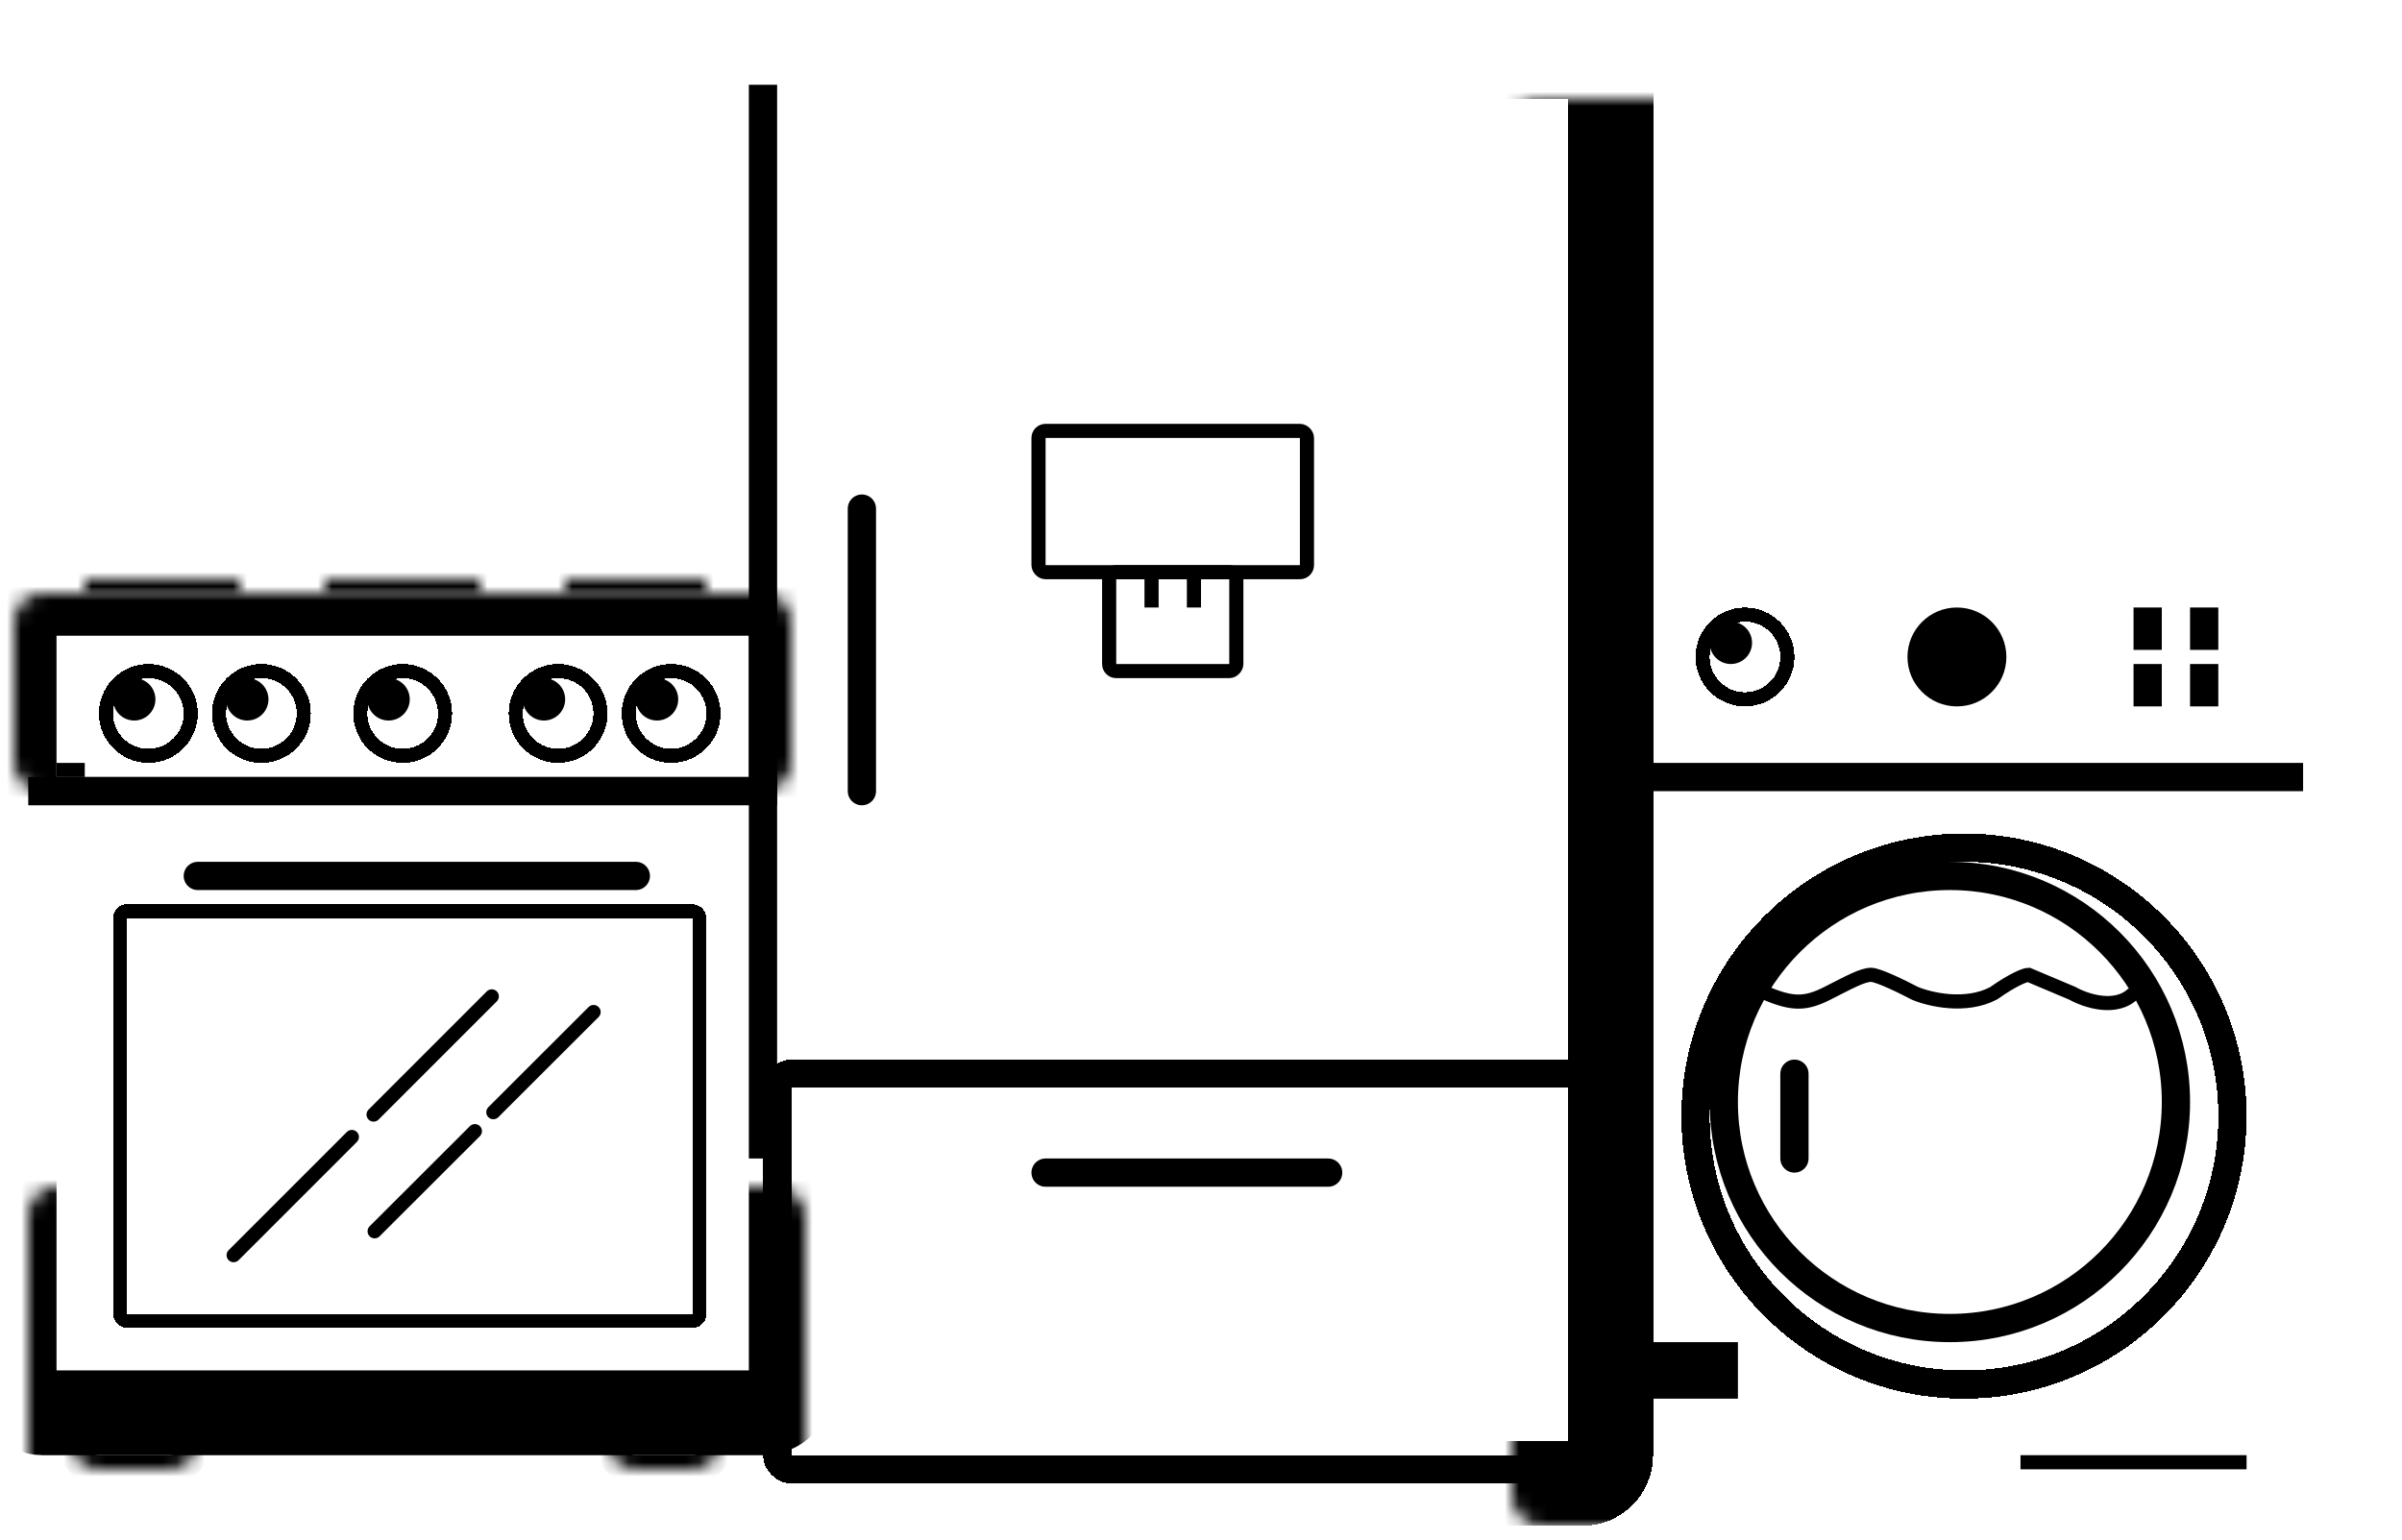 <svg width="170" height="109" viewBox="0 0 170 109" fill="none" xmlns="http://www.w3.org/2000/svg">
<mask id="path-1-inside-1_686_21" fill="white">
<rect x="1" y="42" width="55" height="58" rx="2"/>
</mask>
<rect x="1" y="42" width="55" height="58" rx="2" stroke="black" stroke-width="6" mask="url(#path-1-inside-1_686_21)"/>
<mask id="path-2-inside-2_686_21" fill="white">
<path d="M1 44C1 42.895 1.895 42 3 42H54C55.105 42 56 42.895 56 44V54C56 55.105 55.105 56 54 56H3C1.895 56 1 55.105 1 54V44Z"/>
</mask>
<path d="M1 44C1 42.895 1.895 42 3 42H54C55.105 42 56 42.895 56 44V54C56 55.105 55.105 56 54 56H3C1.895 56 1 55.105 1 54V44Z" fill="white"/>
<path d="M-2 44C-2 41.239 0.239 39 3 39H54C56.761 39 59 41.239 59 44L53 45H4L-2 44ZM59 54C59 55.657 57.657 57 56 57H1C-0.657 57 -2 55.657 -2 54H4C4 54.552 4 55 4 55H53C53 55 53 54.552 53 54H59ZM1 57C-0.657 57 -2 55.657 -2 54V44C-2 41.239 0.239 39 3 39L4 45V54C4 54.552 4 55 4 55L1 57ZM54 39C56.761 39 59 41.239 59 44V54C59 55.657 57.657 57 56 57L53 55C53 55 53 54.552 53 54V45L54 39Z" fill="black" mask="url(#path-2-inside-2_686_21)"/>
<line x1="2" y1="56" x2="55" y2="56" stroke="black" stroke-width="2"/>
<g filter="url(#filter0_d_686_21)">
<rect x="7.5" y="63.5" width="41" height="29" rx="0.5" stroke="black" shape-rendering="crispEdges"/>
</g>
<mask id="path-6-inside-3_686_21" fill="white">
<path d="M5 99H14V102C14 103.105 13.105 104 12 104H7C5.895 104 5 103.105 5 102V99Z"/>
</mask>
<path d="M5 99V98H4V99H5ZM14 99H15V98H14V99ZM5 100H14V98H5V100ZM13 99V102H15V99H13ZM12 103H7V105H12V103ZM6 102V99H4V102H6ZM7 103C6.448 103 6 102.552 6 102H4C4 103.657 5.343 105 7 105V103ZM13 102C13 102.552 12.552 103 12 103V105C13.657 105 15 103.657 15 102H13Z" fill="black" mask="url(#path-6-inside-3_686_21)"/>
<mask id="path-8-inside-4_686_21" fill="white">
<path d="M6 41H17V42H6V41Z"/>
</mask>
<path d="M6 41V40H5V41H6ZM17 41H18V40H17V41ZM17 42V43H18V42H17ZM6 42H5V43H6V42ZM6 42H17V40H6V42ZM16 41V42H18V41H16ZM17 41H6V43H17V41ZM7 42V41H5V42H7Z" fill="black" mask="url(#path-8-inside-4_686_21)"/>
<mask id="path-10-inside-5_686_21" fill="white">
<path d="M40 41H50V42H40V41Z"/>
</mask>
<path d="M40 41V40H39V41H40ZM50 41H51V40H50V41ZM50 42V43H51V42H50ZM40 42H39V43H40V42ZM40 42H50V40H40V42ZM49 41V42H51V41H49ZM50 41H40V43H50V41ZM41 42V41H39V42H41Z" fill="black" mask="url(#path-10-inside-5_686_21)"/>
<mask id="path-12-inside-6_686_21" fill="white">
<path d="M23 41H34V42H23V41Z"/>
</mask>
<path d="M23 41V40H22V41H23ZM34 41H35V40H34V41ZM34 42V43H35V42H34ZM23 42H22V43H23V42ZM23 42H34V40H23V42ZM33 41V42H35V41H33ZM34 41H23V43H34V41ZM24 42V41H22V42H24Z" fill="black" mask="url(#path-12-inside-6_686_21)"/>
<mask id="path-14-inside-7_686_21" fill="white">
<path d="M43 99H51V102C51 103.105 50.105 104 49 104H45C43.895 104 43 103.105 43 102V99Z"/>
</mask>
<path d="M43 99V98H42V99H43ZM51 99H52V98H51V99ZM43 100H51V98H43V100ZM50 99V102H52V99H50ZM49 103H45V105H49V103ZM44 102V99H42V102H44ZM45 103C44.448 103 44 102.552 44 102H42C42 103.657 43.343 105 45 105V103ZM50 102C50 102.552 49.552 103 49 103V105C50.657 105 52 103.657 52 102H50Z" fill="black" mask="url(#path-14-inside-7_686_21)"/>
<circle cx="9.5" cy="49.5" r="1.5" fill="black"/>
<circle cx="17.5" cy="49.5" r="1.5" fill="black"/>
<circle cx="27.5" cy="49.5" r="1.5" fill="black"/>
<g filter="url(#filter1_d_686_21)">
<circle cx="27.5" cy="49.5" r="3" stroke="black" shape-rendering="crispEdges"/>
</g>
<g filter="url(#filter2_d_686_21)">
<circle cx="9.5" cy="49.5" r="3" stroke="black" shape-rendering="crispEdges"/>
</g>
<g filter="url(#filter3_d_686_21)">
<circle cx="17.5" cy="49.5" r="3" stroke="black" shape-rendering="crispEdges"/>
</g>
<g filter="url(#filter4_d_686_21)">
<circle cx="46.5" cy="49.5" r="3" stroke="black" shape-rendering="crispEdges"/>
</g>
<g filter="url(#filter5_d_686_21)">
<circle cx="38.5" cy="49.5" r="3" stroke="black" shape-rendering="crispEdges"/>
</g>
<circle cx="38.5" cy="49.5" r="1.5" fill="black"/>
<circle cx="46.5" cy="49.5" r="1.5" fill="black"/>
<g filter="url(#filter6_d_686_21)">
<rect x="3" y="53" width="2" height="1" fill="black"/>
</g>
<g filter="url(#filter7_d_686_21)">
<path d="M44 61L13 61" stroke="black" stroke-width="2" stroke-linecap="round"/>
</g>
<g filter="url(#filter8_d_686_21)">
<path d="M15.535 86.843L23.902 78.476" stroke="black" stroke-linecap="round"/>
</g>
<g filter="url(#filter9_d_686_21)">
<path d="M25.439 76.892L33.806 68.525" stroke="black" stroke-linecap="round"/>
</g>
<g filter="url(#filter10_d_686_21)">
<path d="M25.513 85.153L32.611 78.064" stroke="black" stroke-linecap="round"/>
</g>
<g filter="url(#filter11_d_686_21)">
<path d="M33.915 76.722L41.012 69.633" stroke="black" stroke-linecap="round"/>
</g>
<circle cx="122.5" cy="45.5" r="1.5" fill="black"/>
<g filter="url(#filter12_d_686_21)">
<circle cx="122.5" cy="45.5" r="3" stroke="black" shape-rendering="crispEdges"/>
</g>
<g filter="url(#filter13_d_686_21)">
<rect x="150" y="42" width="2" height="3" fill="black"/>
</g>
<g filter="url(#filter14_d_686_21)">
<rect x="154" y="42" width="2" height="3" fill="black"/>
</g>
<g filter="url(#filter15_d_686_21)">
<rect x="150" y="46" width="2" height="3" fill="black"/>
</g>
<g filter="url(#filter16_d_686_21)">
<rect x="154" y="46" width="2" height="3" fill="black"/>
</g>
<g filter="url(#filter17_d_686_21)">
<rect x="115" y="94" width="7" height="4" fill="black"/>
</g>
<g filter="url(#filter18_d_686_21)">
<path d="M137.5 49C139.433 49 141 47.433 141 45.5C141 43.567 139.433 42 137.5 42C135.567 42 134 43.567 134 45.5C134 47.433 135.567 49 137.5 49Z" fill="black"/>
</g>
<path d="M113 55L163 55" stroke="black" stroke-width="2"/>
<g filter="url(#filter19_d_686_21)">
<mask id="path-41-inside-8_686_21" fill="white">
<rect x="110" y="36" width="55" height="68" rx="2"/>
</mask>
<rect x="110" y="36" width="55" height="68" rx="2" stroke="black" stroke-width="6" shape-rendering="crispEdges" mask="url(#path-41-inside-8_686_21)"/>
</g>
<g filter="url(#filter20_d_686_21)">
<path d="M126 81L126 75" stroke="black" stroke-width="2" stroke-linecap="round"/>
</g>
<g filter="url(#filter21_d_686_21)">
<circle cx="138" cy="78" r="19" stroke="black" stroke-width="2" shape-rendering="crispEdges"/>
</g>
<path d="M125 70.307C126.857 71.091 127.786 71.091 129.333 70.307C130.881 69.523 131.81 69 132.429 69C132.924 69 134.698 69.871 135.524 70.307C136.556 70.743 139.114 71.353 141.095 70.307C142.581 69.261 143.365 69 143.571 69L146.667 70.307C147.595 70.83 149.762 71.562 151 70.307" stroke="black"/>
<circle cx="138" cy="78" r="16" stroke="black" stroke-width="2"/>
<g filter="url(#filter22_d_686_21)">
<mask id="path-46-inside-9_686_21" fill="white">
<rect x="53" y="3" width="60" height="101" rx="2"/>
</mask>
<rect x="53" y="3" width="60" height="101" rx="2" stroke="black" stroke-width="6" shape-rendering="crispEdges" mask="url(#path-46-inside-9_686_21)"/>
</g>
<g filter="url(#filter23_d_686_21)">
<rect x="54" y="75" width="58" height="28" rx="1" stroke="black" stroke-width="2" shape-rendering="crispEdges"/>
</g>
<line x1="54" y1="6" x2="54" y2="82" stroke="black" stroke-width="2"/>
<g filter="url(#filter24_d_686_21)">
<path d="M60 35L60 55" stroke="black" stroke-width="2" stroke-linecap="round"/>
</g>
<g filter="url(#filter25_d_686_21)">
<path d="M73 82L93 82" stroke="black" stroke-width="2" stroke-linecap="round"/>
</g>
<g filter="url(#filter26_d_686_21)">
<mask id="path-51-inside-10_686_21" fill="white">
<rect x="73" y="30" width="20" height="28" rx="1"/>
</mask>
<rect x="73" y="30" width="20" height="28" rx="1" stroke="black" stroke-width="4" shape-rendering="crispEdges" mask="url(#path-51-inside-10_686_21)"/>
</g>
<rect x="73.5" y="30.5" width="19" height="10" rx="0.5" stroke="black"/>
<rect x="0.5" y="-0.5" width="9" height="7" rx="0.5" transform="matrix(1 0 0 -1 78 47)" stroke="black"/>
<line x1="81.5" y1="41" x2="81.5" y2="43" stroke="black"/>
<line x1="84.5" y1="41" x2="84.5" y2="43" stroke="black"/>
<line x1="143" y1="103.5" x2="159" y2="103.5" stroke="black"/>
<defs>
<filter id="filter0_d_686_21" x="4" y="60" width="50" height="38" filterUnits="userSpaceOnUse" color-interpolation-filters="sRGB">
<feFlood flood-opacity="0" result="BackgroundImageFix"/>
<feColorMatrix in="SourceAlpha" type="matrix" values="0 0 0 0 0 0 0 0 0 0 0 0 0 0 0 0 0 0 127 0" result="hardAlpha"/>
<feOffset dx="1" dy="1"/>
<feGaussianBlur stdDeviation="2"/>
<feComposite in2="hardAlpha" operator="out"/>
<feColorMatrix type="matrix" values="0 0 0 0 0 0 0 0 0 0 0 0 0 0 0 0 0 0 0.25 0"/>
<feBlend mode="normal" in2="BackgroundImageFix" result="effect1_dropShadow_686_21"/>
<feBlend mode="normal" in="SourceGraphic" in2="effect1_dropShadow_686_21" result="shape"/>
</filter>
<filter id="filter1_d_686_21" x="21" y="43" width="15" height="15" filterUnits="userSpaceOnUse" color-interpolation-filters="sRGB">
<feFlood flood-opacity="0" result="BackgroundImageFix"/>
<feColorMatrix in="SourceAlpha" type="matrix" values="0 0 0 0 0 0 0 0 0 0 0 0 0 0 0 0 0 0 127 0" result="hardAlpha"/>
<feOffset dx="1" dy="1"/>
<feGaussianBlur stdDeviation="2"/>
<feComposite in2="hardAlpha" operator="out"/>
<feColorMatrix type="matrix" values="0 0 0 0 0 0 0 0 0 0 0 0 0 0 0 0 0 0 0.25 0"/>
<feBlend mode="normal" in2="BackgroundImageFix" result="effect1_dropShadow_686_21"/>
<feBlend mode="normal" in="SourceGraphic" in2="effect1_dropShadow_686_21" result="shape"/>
</filter>
<filter id="filter2_d_686_21" x="3" y="43" width="15" height="15" filterUnits="userSpaceOnUse" color-interpolation-filters="sRGB">
<feFlood flood-opacity="0" result="BackgroundImageFix"/>
<feColorMatrix in="SourceAlpha" type="matrix" values="0 0 0 0 0 0 0 0 0 0 0 0 0 0 0 0 0 0 127 0" result="hardAlpha"/>
<feOffset dx="1" dy="1"/>
<feGaussianBlur stdDeviation="2"/>
<feComposite in2="hardAlpha" operator="out"/>
<feColorMatrix type="matrix" values="0 0 0 0 0 0 0 0 0 0 0 0 0 0 0 0 0 0 0.25 0"/>
<feBlend mode="normal" in2="BackgroundImageFix" result="effect1_dropShadow_686_21"/>
<feBlend mode="normal" in="SourceGraphic" in2="effect1_dropShadow_686_21" result="shape"/>
</filter>
<filter id="filter3_d_686_21" x="11" y="43" width="15" height="15" filterUnits="userSpaceOnUse" color-interpolation-filters="sRGB">
<feFlood flood-opacity="0" result="BackgroundImageFix"/>
<feColorMatrix in="SourceAlpha" type="matrix" values="0 0 0 0 0 0 0 0 0 0 0 0 0 0 0 0 0 0 127 0" result="hardAlpha"/>
<feOffset dx="1" dy="1"/>
<feGaussianBlur stdDeviation="2"/>
<feComposite in2="hardAlpha" operator="out"/>
<feColorMatrix type="matrix" values="0 0 0 0 0 0 0 0 0 0 0 0 0 0 0 0 0 0 0.25 0"/>
<feBlend mode="normal" in2="BackgroundImageFix" result="effect1_dropShadow_686_21"/>
<feBlend mode="normal" in="SourceGraphic" in2="effect1_dropShadow_686_21" result="shape"/>
</filter>
<filter id="filter4_d_686_21" x="40" y="43" width="15" height="15" filterUnits="userSpaceOnUse" color-interpolation-filters="sRGB">
<feFlood flood-opacity="0" result="BackgroundImageFix"/>
<feColorMatrix in="SourceAlpha" type="matrix" values="0 0 0 0 0 0 0 0 0 0 0 0 0 0 0 0 0 0 127 0" result="hardAlpha"/>
<feOffset dx="1" dy="1"/>
<feGaussianBlur stdDeviation="2"/>
<feComposite in2="hardAlpha" operator="out"/>
<feColorMatrix type="matrix" values="0 0 0 0 0 0 0 0 0 0 0 0 0 0 0 0 0 0 0.25 0"/>
<feBlend mode="normal" in2="BackgroundImageFix" result="effect1_dropShadow_686_21"/>
<feBlend mode="normal" in="SourceGraphic" in2="effect1_dropShadow_686_21" result="shape"/>
</filter>
<filter id="filter5_d_686_21" x="32" y="43" width="15" height="15" filterUnits="userSpaceOnUse" color-interpolation-filters="sRGB">
<feFlood flood-opacity="0" result="BackgroundImageFix"/>
<feColorMatrix in="SourceAlpha" type="matrix" values="0 0 0 0 0 0 0 0 0 0 0 0 0 0 0 0 0 0 127 0" result="hardAlpha"/>
<feOffset dx="1" dy="1"/>
<feGaussianBlur stdDeviation="2"/>
<feComposite in2="hardAlpha" operator="out"/>
<feColorMatrix type="matrix" values="0 0 0 0 0 0 0 0 0 0 0 0 0 0 0 0 0 0 0.25 0"/>
<feBlend mode="normal" in2="BackgroundImageFix" result="effect1_dropShadow_686_21"/>
<feBlend mode="normal" in="SourceGraphic" in2="effect1_dropShadow_686_21" result="shape"/>
</filter>
<filter id="filter6_d_686_21" x="0" y="50" width="10" height="9" filterUnits="userSpaceOnUse" color-interpolation-filters="sRGB">
<feFlood flood-opacity="0" result="BackgroundImageFix"/>
<feColorMatrix in="SourceAlpha" type="matrix" values="0 0 0 0 0 0 0 0 0 0 0 0 0 0 0 0 0 0 127 0" result="hardAlpha"/>
<feOffset dx="1" dy="1"/>
<feGaussianBlur stdDeviation="2"/>
<feComposite in2="hardAlpha" operator="out"/>
<feColorMatrix type="matrix" values="0 0 0 0 0 0 0 0 0 0 0 0 0 0 0 0 0 0 0.25 0"/>
<feBlend mode="normal" in2="BackgroundImageFix" result="effect1_dropShadow_686_21"/>
<feBlend mode="normal" in="SourceGraphic" in2="effect1_dropShadow_686_21" result="shape"/>
</filter>
<filter id="filter7_d_686_21" x="9" y="57" width="41" height="10" filterUnits="userSpaceOnUse" color-interpolation-filters="sRGB">
<feFlood flood-opacity="0" result="BackgroundImageFix"/>
<feColorMatrix in="SourceAlpha" type="matrix" values="0 0 0 0 0 0 0 0 0 0 0 0 0 0 0 0 0 0 127 0" result="hardAlpha"/>
<feOffset dx="1" dy="1"/>
<feGaussianBlur stdDeviation="2"/>
<feComposite in2="hardAlpha" operator="out"/>
<feColorMatrix type="matrix" values="0 0 0 0 0 0 0 0 0 0 0 0 0 0 0 0 0 0 0.25 0"/>
<feBlend mode="normal" in2="BackgroundImageFix" result="effect1_dropShadow_686_21"/>
<feBlend mode="normal" in="SourceGraphic" in2="effect1_dropShadow_686_21" result="shape"/>
</filter>
<filter id="filter8_d_686_21" x="12.023" y="75.989" width="17.393" height="17.341" filterUnits="userSpaceOnUse" color-interpolation-filters="sRGB">
<feFlood flood-opacity="0" result="BackgroundImageFix"/>
<feColorMatrix in="SourceAlpha" type="matrix" values="0 0 0 0 0 0 0 0 0 0 0 0 0 0 0 0 0 0 127 0" result="hardAlpha"/>
<feOffset dx="1" dy="2"/>
<feGaussianBlur stdDeviation="2"/>
<feComposite in2="hardAlpha" operator="out"/>
<feColorMatrix type="matrix" values="0 0 0 0 0 0 0 0 0 0 0 0 0 0 0 0 0 0 0.25 0"/>
<feBlend mode="normal" in2="BackgroundImageFix" result="effect1_dropShadow_686_21"/>
<feBlend mode="normal" in="SourceGraphic" in2="effect1_dropShadow_686_21" result="shape"/>
</filter>
<filter id="filter9_d_686_21" x="21.927" y="66.038" width="17.393" height="17.341" filterUnits="userSpaceOnUse" color-interpolation-filters="sRGB">
<feFlood flood-opacity="0" result="BackgroundImageFix"/>
<feColorMatrix in="SourceAlpha" type="matrix" values="0 0 0 0 0 0 0 0 0 0 0 0 0 0 0 0 0 0 127 0" result="hardAlpha"/>
<feOffset dx="1" dy="2"/>
<feGaussianBlur stdDeviation="2"/>
<feComposite in2="hardAlpha" operator="out"/>
<feColorMatrix type="matrix" values="0 0 0 0 0 0 0 0 0 0 0 0 0 0 0 0 0 0 0.25 0"/>
<feBlend mode="normal" in2="BackgroundImageFix" result="effect1_dropShadow_686_21"/>
<feBlend mode="normal" in="SourceGraphic" in2="effect1_dropShadow_686_21" result="shape"/>
</filter>
<filter id="filter10_d_686_21" x="22" y="75.578" width="16.125" height="16.061" filterUnits="userSpaceOnUse" color-interpolation-filters="sRGB">
<feFlood flood-opacity="0" result="BackgroundImageFix"/>
<feColorMatrix in="SourceAlpha" type="matrix" values="0 0 0 0 0 0 0 0 0 0 0 0 0 0 0 0 0 0 127 0" result="hardAlpha"/>
<feOffset dx="1" dy="2"/>
<feGaussianBlur stdDeviation="2"/>
<feComposite in2="hardAlpha" operator="out"/>
<feColorMatrix type="matrix" values="0 0 0 0 0 0 0 0 0 0 0 0 0 0 0 0 0 0 0.25 0"/>
<feBlend mode="normal" in2="BackgroundImageFix" result="effect1_dropShadow_686_21"/>
<feBlend mode="normal" in="SourceGraphic" in2="effect1_dropShadow_686_21" result="shape"/>
</filter>
<filter id="filter11_d_686_21" x="30.401" y="67.147" width="16.125" height="16.061" filterUnits="userSpaceOnUse" color-interpolation-filters="sRGB">
<feFlood flood-opacity="0" result="BackgroundImageFix"/>
<feColorMatrix in="SourceAlpha" type="matrix" values="0 0 0 0 0 0 0 0 0 0 0 0 0 0 0 0 0 0 127 0" result="hardAlpha"/>
<feOffset dx="1" dy="2"/>
<feGaussianBlur stdDeviation="2"/>
<feComposite in2="hardAlpha" operator="out"/>
<feColorMatrix type="matrix" values="0 0 0 0 0 0 0 0 0 0 0 0 0 0 0 0 0 0 0.25 0"/>
<feBlend mode="normal" in2="BackgroundImageFix" result="effect1_dropShadow_686_21"/>
<feBlend mode="normal" in="SourceGraphic" in2="effect1_dropShadow_686_21" result="shape"/>
</filter>
<filter id="filter12_d_686_21" x="116" y="39" width="15" height="15" filterUnits="userSpaceOnUse" color-interpolation-filters="sRGB">
<feFlood flood-opacity="0" result="BackgroundImageFix"/>
<feColorMatrix in="SourceAlpha" type="matrix" values="0 0 0 0 0 0 0 0 0 0 0 0 0 0 0 0 0 0 127 0" result="hardAlpha"/>
<feOffset dx="1" dy="1"/>
<feGaussianBlur stdDeviation="2"/>
<feComposite in2="hardAlpha" operator="out"/>
<feColorMatrix type="matrix" values="0 0 0 0 0 0 0 0 0 0 0 0 0 0 0 0 0 0 0.25 0"/>
<feBlend mode="normal" in2="BackgroundImageFix" result="effect1_dropShadow_686_21"/>
<feBlend mode="normal" in="SourceGraphic" in2="effect1_dropShadow_686_21" result="shape"/>
</filter>
<filter id="filter13_d_686_21" x="147" y="39" width="10" height="11" filterUnits="userSpaceOnUse" color-interpolation-filters="sRGB">
<feFlood flood-opacity="0" result="BackgroundImageFix"/>
<feColorMatrix in="SourceAlpha" type="matrix" values="0 0 0 0 0 0 0 0 0 0 0 0 0 0 0 0 0 0 127 0" result="hardAlpha"/>
<feOffset dx="1" dy="1"/>
<feGaussianBlur stdDeviation="2"/>
<feComposite in2="hardAlpha" operator="out"/>
<feColorMatrix type="matrix" values="0 0 0 0 0 0 0 0 0 0 0 0 0 0 0 0 0 0 0.25 0"/>
<feBlend mode="normal" in2="BackgroundImageFix" result="effect1_dropShadow_686_21"/>
<feBlend mode="normal" in="SourceGraphic" in2="effect1_dropShadow_686_21" result="shape"/>
</filter>
<filter id="filter14_d_686_21" x="151" y="39" width="10" height="11" filterUnits="userSpaceOnUse" color-interpolation-filters="sRGB">
<feFlood flood-opacity="0" result="BackgroundImageFix"/>
<feColorMatrix in="SourceAlpha" type="matrix" values="0 0 0 0 0 0 0 0 0 0 0 0 0 0 0 0 0 0 127 0" result="hardAlpha"/>
<feOffset dx="1" dy="1"/>
<feGaussianBlur stdDeviation="2"/>
<feComposite in2="hardAlpha" operator="out"/>
<feColorMatrix type="matrix" values="0 0 0 0 0 0 0 0 0 0 0 0 0 0 0 0 0 0 0.25 0"/>
<feBlend mode="normal" in2="BackgroundImageFix" result="effect1_dropShadow_686_21"/>
<feBlend mode="normal" in="SourceGraphic" in2="effect1_dropShadow_686_21" result="shape"/>
</filter>
<filter id="filter15_d_686_21" x="147" y="43" width="10" height="11" filterUnits="userSpaceOnUse" color-interpolation-filters="sRGB">
<feFlood flood-opacity="0" result="BackgroundImageFix"/>
<feColorMatrix in="SourceAlpha" type="matrix" values="0 0 0 0 0 0 0 0 0 0 0 0 0 0 0 0 0 0 127 0" result="hardAlpha"/>
<feOffset dx="1" dy="1"/>
<feGaussianBlur stdDeviation="2"/>
<feComposite in2="hardAlpha" operator="out"/>
<feColorMatrix type="matrix" values="0 0 0 0 0 0 0 0 0 0 0 0 0 0 0 0 0 0 0.25 0"/>
<feBlend mode="normal" in2="BackgroundImageFix" result="effect1_dropShadow_686_21"/>
<feBlend mode="normal" in="SourceGraphic" in2="effect1_dropShadow_686_21" result="shape"/>
</filter>
<filter id="filter16_d_686_21" x="151" y="43" width="10" height="11" filterUnits="userSpaceOnUse" color-interpolation-filters="sRGB">
<feFlood flood-opacity="0" result="BackgroundImageFix"/>
<feColorMatrix in="SourceAlpha" type="matrix" values="0 0 0 0 0 0 0 0 0 0 0 0 0 0 0 0 0 0 127 0" result="hardAlpha"/>
<feOffset dx="1" dy="1"/>
<feGaussianBlur stdDeviation="2"/>
<feComposite in2="hardAlpha" operator="out"/>
<feColorMatrix type="matrix" values="0 0 0 0 0 0 0 0 0 0 0 0 0 0 0 0 0 0 0.25 0"/>
<feBlend mode="normal" in2="BackgroundImageFix" result="effect1_dropShadow_686_21"/>
<feBlend mode="normal" in="SourceGraphic" in2="effect1_dropShadow_686_21" result="shape"/>
</filter>
<filter id="filter17_d_686_21" x="112" y="91" width="15" height="12" filterUnits="userSpaceOnUse" color-interpolation-filters="sRGB">
<feFlood flood-opacity="0" result="BackgroundImageFix"/>
<feColorMatrix in="SourceAlpha" type="matrix" values="0 0 0 0 0 0 0 0 0 0 0 0 0 0 0 0 0 0 127 0" result="hardAlpha"/>
<feOffset dx="1" dy="1"/>
<feGaussianBlur stdDeviation="2"/>
<feComposite in2="hardAlpha" operator="out"/>
<feColorMatrix type="matrix" values="0 0 0 0 0 0 0 0 0 0 0 0 0 0 0 0 0 0 0.25 0"/>
<feBlend mode="normal" in2="BackgroundImageFix" result="effect1_dropShadow_686_21"/>
<feBlend mode="normal" in="SourceGraphic" in2="effect1_dropShadow_686_21" result="shape"/>
</filter>
<filter id="filter18_d_686_21" x="131" y="39" width="15" height="15" filterUnits="userSpaceOnUse" color-interpolation-filters="sRGB">
<feFlood flood-opacity="0" result="BackgroundImageFix"/>
<feColorMatrix in="SourceAlpha" type="matrix" values="0 0 0 0 0 0 0 0 0 0 0 0 0 0 0 0 0 0 127 0" result="hardAlpha"/>
<feOffset dx="1" dy="1"/>
<feGaussianBlur stdDeviation="2"/>
<feComposite in2="hardAlpha" operator="out"/>
<feColorMatrix type="matrix" values="0 0 0 0 0 0 0 0 0 0 0 0 0 0 0 0 0 0 0.25 0"/>
<feBlend mode="normal" in2="BackgroundImageFix" result="effect1_dropShadow_686_21"/>
<feBlend mode="normal" in="SourceGraphic" in2="effect1_dropShadow_686_21" result="shape"/>
</filter>
<filter id="filter19_d_686_21" x="107" y="33" width="63" height="76" filterUnits="userSpaceOnUse" color-interpolation-filters="sRGB">
<feFlood flood-opacity="0" result="BackgroundImageFix"/>
<feColorMatrix in="SourceAlpha" type="matrix" values="0 0 0 0 0 0 0 0 0 0 0 0 0 0 0 0 0 0 127 0" result="hardAlpha"/>
<feOffset dx="1" dy="1"/>
<feGaussianBlur stdDeviation="2"/>
<feComposite in2="hardAlpha" operator="out"/>
<feColorMatrix type="matrix" values="0 0 0 0 0 0 0 0 0 0 0 0 0 0 0 0 0 0 0.25 0"/>
<feBlend mode="normal" in2="BackgroundImageFix" result="effect1_dropShadow_686_21"/>
<feBlend mode="normal" in="SourceGraphic" in2="effect1_dropShadow_686_21" result="shape"/>
</filter>
<filter id="filter20_d_686_21" x="122" y="71" width="10" height="16" filterUnits="userSpaceOnUse" color-interpolation-filters="sRGB">
<feFlood flood-opacity="0" result="BackgroundImageFix"/>
<feColorMatrix in="SourceAlpha" type="matrix" values="0 0 0 0 0 0 0 0 0 0 0 0 0 0 0 0 0 0 127 0" result="hardAlpha"/>
<feOffset dx="1" dy="1"/>
<feGaussianBlur stdDeviation="2"/>
<feComposite in2="hardAlpha" operator="out"/>
<feColorMatrix type="matrix" values="0 0 0 0 0 0 0 0 0 0 0 0 0 0 0 0 0 0 0.25 0"/>
<feBlend mode="normal" in2="BackgroundImageFix" result="effect1_dropShadow_686_21"/>
<feBlend mode="normal" in="SourceGraphic" in2="effect1_dropShadow_686_21" result="shape"/>
</filter>
<filter id="filter21_d_686_21" x="115" y="55" width="48" height="48" filterUnits="userSpaceOnUse" color-interpolation-filters="sRGB">
<feFlood flood-opacity="0" result="BackgroundImageFix"/>
<feColorMatrix in="SourceAlpha" type="matrix" values="0 0 0 0 0 0 0 0 0 0 0 0 0 0 0 0 0 0 127 0" result="hardAlpha"/>
<feOffset dx="1" dy="1"/>
<feGaussianBlur stdDeviation="2"/>
<feComposite in2="hardAlpha" operator="out"/>
<feColorMatrix type="matrix" values="0 0 0 0 0 0 0 0 0 0 0 0 0 0 0 0 0 0 0.25 0"/>
<feBlend mode="normal" in2="BackgroundImageFix" result="effect1_dropShadow_686_21"/>
<feBlend mode="normal" in="SourceGraphic" in2="effect1_dropShadow_686_21" result="shape"/>
</filter>
<filter id="filter22_d_686_21" x="50" y="0" width="68" height="109" filterUnits="userSpaceOnUse" color-interpolation-filters="sRGB">
<feFlood flood-opacity="0" result="BackgroundImageFix"/>
<feColorMatrix in="SourceAlpha" type="matrix" values="0 0 0 0 0 0 0 0 0 0 0 0 0 0 0 0 0 0 127 0" result="hardAlpha"/>
<feOffset dx="1" dy="1"/>
<feGaussianBlur stdDeviation="2"/>
<feComposite in2="hardAlpha" operator="out"/>
<feColorMatrix type="matrix" values="0 0 0 0 0 0 0 0 0 0 0 0 0 0 0 0 0 0 0.25 0"/>
<feBlend mode="normal" in2="BackgroundImageFix" result="effect1_dropShadow_686_21"/>
<feBlend mode="normal" in="SourceGraphic" in2="effect1_dropShadow_686_21" result="shape"/>
</filter>
<filter id="filter23_d_686_21" x="50" y="71" width="68" height="38" filterUnits="userSpaceOnUse" color-interpolation-filters="sRGB">
<feFlood flood-opacity="0" result="BackgroundImageFix"/>
<feColorMatrix in="SourceAlpha" type="matrix" values="0 0 0 0 0 0 0 0 0 0 0 0 0 0 0 0 0 0 127 0" result="hardAlpha"/>
<feOffset dx="1" dy="1"/>
<feGaussianBlur stdDeviation="2"/>
<feComposite in2="hardAlpha" operator="out"/>
<feColorMatrix type="matrix" values="0 0 0 0 0 0 0 0 0 0 0 0 0 0 0 0 0 0 0.25 0"/>
<feBlend mode="normal" in2="BackgroundImageFix" result="effect1_dropShadow_686_21"/>
<feBlend mode="normal" in="SourceGraphic" in2="effect1_dropShadow_686_21" result="shape"/>
</filter>
<filter id="filter24_d_686_21" x="56" y="31" width="10" height="30" filterUnits="userSpaceOnUse" color-interpolation-filters="sRGB">
<feFlood flood-opacity="0" result="BackgroundImageFix"/>
<feColorMatrix in="SourceAlpha" type="matrix" values="0 0 0 0 0 0 0 0 0 0 0 0 0 0 0 0 0 0 127 0" result="hardAlpha"/>
<feOffset dx="1" dy="1"/>
<feGaussianBlur stdDeviation="2"/>
<feComposite in2="hardAlpha" operator="out"/>
<feColorMatrix type="matrix" values="0 0 0 0 0 0 0 0 0 0 0 0 0 0 0 0 0 0 0.25 0"/>
<feBlend mode="normal" in2="BackgroundImageFix" result="effect1_dropShadow_686_21"/>
<feBlend mode="normal" in="SourceGraphic" in2="effect1_dropShadow_686_21" result="shape"/>
</filter>
<filter id="filter25_d_686_21" x="69" y="78" width="30" height="10" filterUnits="userSpaceOnUse" color-interpolation-filters="sRGB">
<feFlood flood-opacity="0" result="BackgroundImageFix"/>
<feColorMatrix in="SourceAlpha" type="matrix" values="0 0 0 0 0 0 0 0 0 0 0 0 0 0 0 0 0 0 127 0" result="hardAlpha"/>
<feOffset dx="1" dy="1"/>
<feGaussianBlur stdDeviation="2"/>
<feComposite in2="hardAlpha" operator="out"/>
<feColorMatrix type="matrix" values="0 0 0 0 0 0 0 0 0 0 0 0 0 0 0 0 0 0 0.25 0"/>
<feBlend mode="normal" in2="BackgroundImageFix" result="effect1_dropShadow_686_21"/>
<feBlend mode="normal" in="SourceGraphic" in2="effect1_dropShadow_686_21" result="shape"/>
</filter>
<filter id="filter26_d_686_21" x="70" y="27" width="28" height="36" filterUnits="userSpaceOnUse" color-interpolation-filters="sRGB">
<feFlood flood-opacity="0" result="BackgroundImageFix"/>
<feColorMatrix in="SourceAlpha" type="matrix" values="0 0 0 0 0 0 0 0 0 0 0 0 0 0 0 0 0 0 127 0" result="hardAlpha"/>
<feOffset dx="1" dy="1"/>
<feGaussianBlur stdDeviation="2"/>
<feComposite in2="hardAlpha" operator="out"/>
<feColorMatrix type="matrix" values="0 0 0 0 0 0 0 0 0 0 0 0 0 0 0 0 0 0 0.25 0"/>
<feBlend mode="normal" in2="BackgroundImageFix" result="effect1_dropShadow_686_21"/>
<feBlend mode="normal" in="SourceGraphic" in2="effect1_dropShadow_686_21" result="shape"/>
</filter>
</defs>
</svg>
